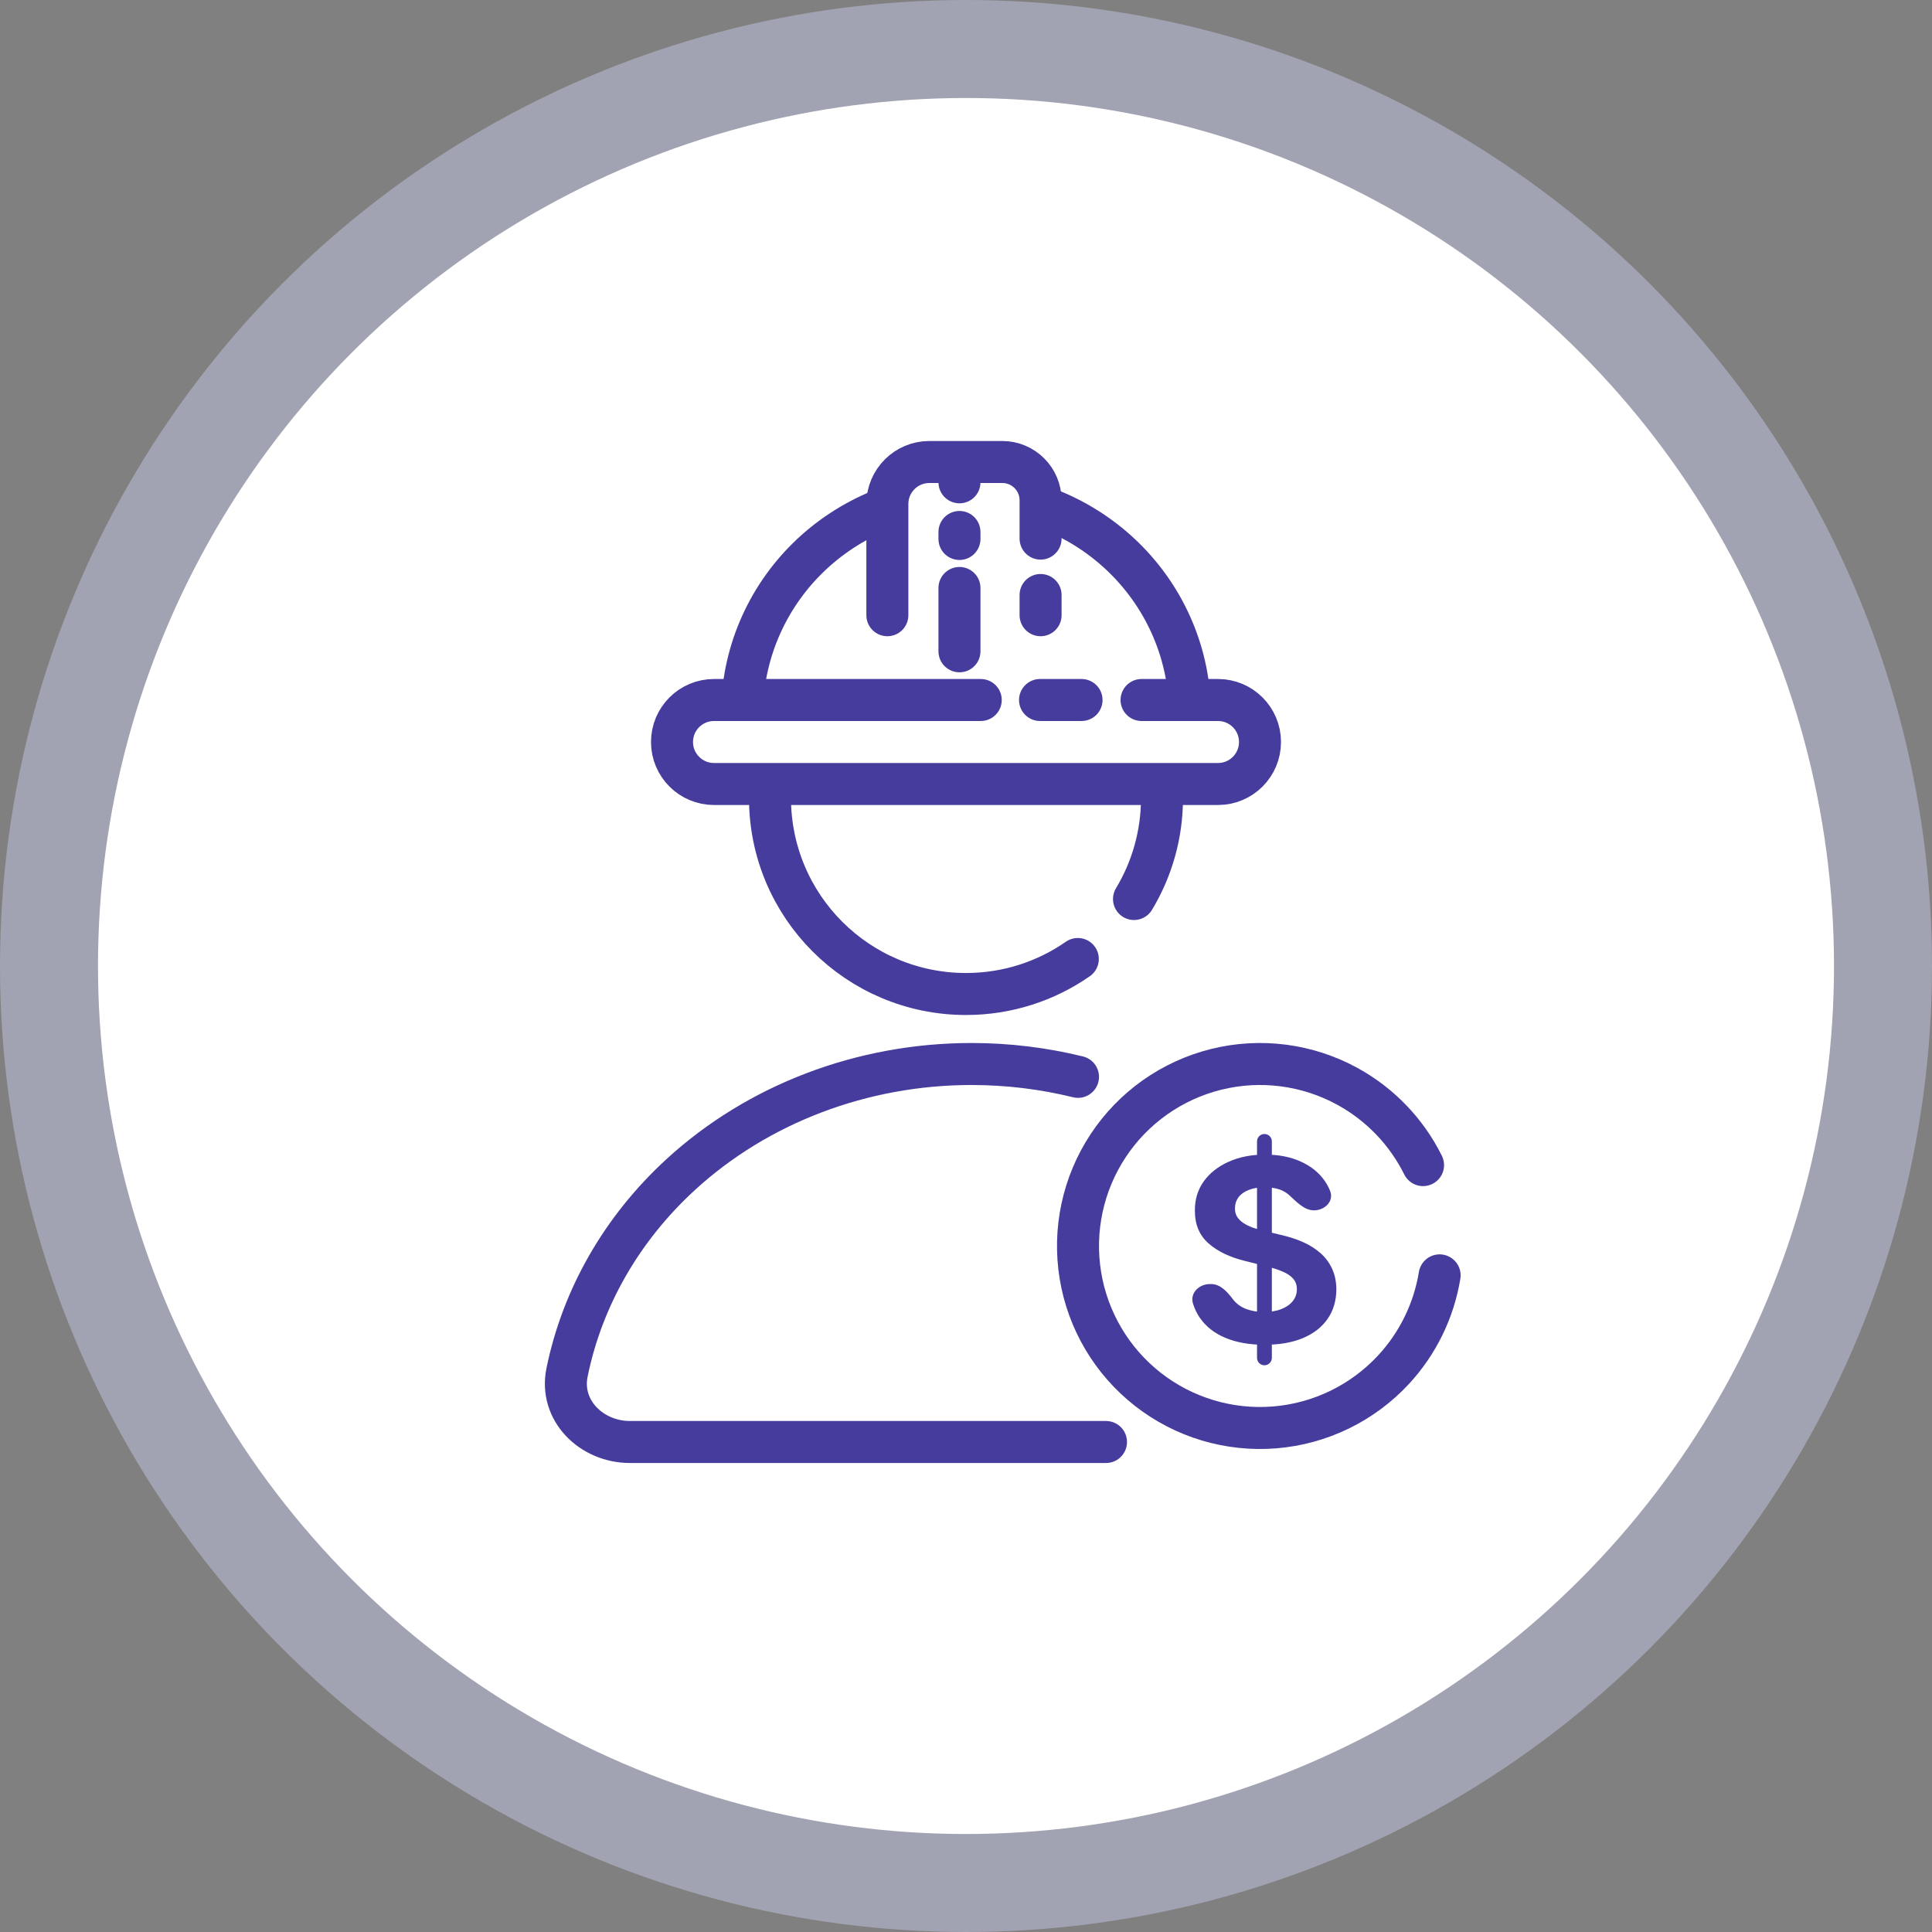 <svg width="138" height="138" viewBox="0 0 138 138" fill="none" xmlns="http://www.w3.org/2000/svg">
<rect x="0" y="0" width="138" height="138" fill="#808080" stroke="none"/>
<g clip-path="url(#clip0_17628_12771)">
<circle cx="69" cy="69" r="69" fill="#D6D7FD" fill-opacity="0.4"/>
<circle cx="69" cy="69" r="62" fill="white"/>
<rect width="80" height="80" transform="translate(29 29)" fill="white"/>
<path d="M83 57C83 59.639 82.27 62.108 81 64.215M55 57C55 64.732 61.268 71 69 71C71.969 71 74.721 70.076 76.987 68.5" stroke="#453C9E" stroke-width="3" stroke-linecap="round"/>
<path d="M77 76.918C74.541 76.314 71.987 76 69.397 76C61.601 76 54.123 78.845 48.61 83.908C44.389 87.785 41.584 92.719 40.502 98.034C39.95 100.739 42.239 103 45 103H69.397H79" stroke="#453C9E" stroke-width="3" stroke-linecap="round"/>
<path d="M77.253 50H74.288M81.539 50H87C88.657 50 90 51.343 90 53V53C90 54.657 88.657 56 87 56H51C49.343 56 48 54.657 48 53V53C48 51.343 49.343 50 51 50H70.053" stroke="#453C9E" stroke-width="3" stroke-linecap="round"/>
<path d="M74.327 43.944V42.5M63.383 43.944V36C63.383 34.343 64.726 33 66.383 33H71.591C73.102 33 74.327 34.225 74.327 35.736V35.736V38.472" stroke="#453C9E" stroke-width="3" stroke-linecap="round"/>
<path d="M85 51C85 48.932 84.586 46.884 83.782 44.974C82.978 43.063 81.799 41.327 80.314 39.865C78.828 38.403 77.064 37.243 75.123 36.452C74.711 36.284 74.293 36.133 73.87 36M53 51C53 48.932 53.414 46.884 54.218 44.974C55.022 43.063 56.201 41.327 57.686 39.865C59.172 38.403 60.936 37.243 62.877 36.452C63.289 36.284 63.707 36.133 64.13 36" stroke="#453C9E" stroke-width="3"/>
<path d="M68.533 33.647V34.451M68.533 46.522V41.998M68.533 38.498V37.998" stroke="#453C9E" stroke-width="3" stroke-linecap="round"/>
<path d="M101.646 83.222C100.471 80.855 98.595 78.888 96.254 77.603C93.391 76.032 90.041 75.596 86.871 76.382C83.702 77.168 80.944 79.118 79.147 81.845C77.349 84.571 76.644 87.874 77.17 91.097C77.697 94.32 79.418 97.227 81.99 99.239C84.562 101.251 87.797 102.222 91.052 101.957C94.307 101.693 97.343 100.213 99.557 97.813C101.292 95.931 102.422 93.593 102.83 91.097" stroke="#453C9E" stroke-width="3" stroke-linecap="round"/>
<path d="M90.317 97.52C90.025 97.52 89.788 97.283 89.788 96.991V81.529C89.788 81.237 90.025 81 90.317 81C90.61 81 90.847 81.237 90.847 81.529V96.991C90.847 97.283 90.61 97.52 90.317 97.52ZM93.857 86.453C93.141 86.453 92.593 85.822 92.059 85.344C92.019 85.308 91.976 85.273 91.931 85.24C91.539 84.951 91.008 84.807 90.337 84.807C89.881 84.807 89.496 84.872 89.182 85.001C88.868 85.126 88.627 85.3 88.459 85.524C88.295 85.747 88.214 86.001 88.214 86.285C88.205 86.522 88.254 86.728 88.362 86.905C88.474 87.081 88.627 87.234 88.82 87.363C89.014 87.488 89.238 87.597 89.491 87.692C89.745 87.782 90.016 87.86 90.305 87.924L91.492 88.208C92.068 88.337 92.597 88.509 93.079 88.724C93.561 88.939 93.978 89.204 94.331 89.518C94.684 89.832 94.957 90.202 95.151 90.628C95.349 91.054 95.45 91.542 95.454 92.093C95.45 92.902 95.243 93.603 94.835 94.197C94.43 94.786 93.845 95.244 93.079 95.571C92.318 95.894 91.399 96.055 90.324 96.055C89.257 96.055 88.328 95.892 87.536 95.565C86.749 95.238 86.134 94.754 85.691 94.113C85.486 93.812 85.327 93.478 85.213 93.111C84.983 92.371 85.638 91.719 86.413 91.719H86.514C87.184 91.719 87.681 92.293 88.085 92.829C88.313 93.121 88.616 93.343 88.995 93.493C89.377 93.639 89.81 93.713 90.292 93.713C90.765 93.713 91.176 93.644 91.524 93.506C91.877 93.368 92.15 93.177 92.344 92.932C92.537 92.687 92.634 92.405 92.634 92.087C92.634 91.79 92.546 91.54 92.37 91.338C92.197 91.136 91.944 90.964 91.608 90.822C91.277 90.68 90.87 90.551 90.388 90.434L88.949 90.073C87.835 89.802 86.955 89.378 86.31 88.802C85.665 88.225 85.344 87.449 85.349 86.472C85.344 85.672 85.557 84.973 85.987 84.375C86.422 83.777 87.018 83.31 87.775 82.975C88.532 82.639 89.392 82.471 90.356 82.471C91.337 82.471 92.193 82.639 92.924 82.975C93.66 83.31 94.232 83.777 94.641 84.375C94.79 84.594 94.913 84.825 95.01 85.069C95.296 85.793 94.636 86.453 93.857 86.453Z" fill="#453C9E"/>
</g>
<defs>
<clipPath id="clip0_17628_12771">
<rect width="138" height="138" fill="white"/>
</clipPath>
</defs>
</svg>
